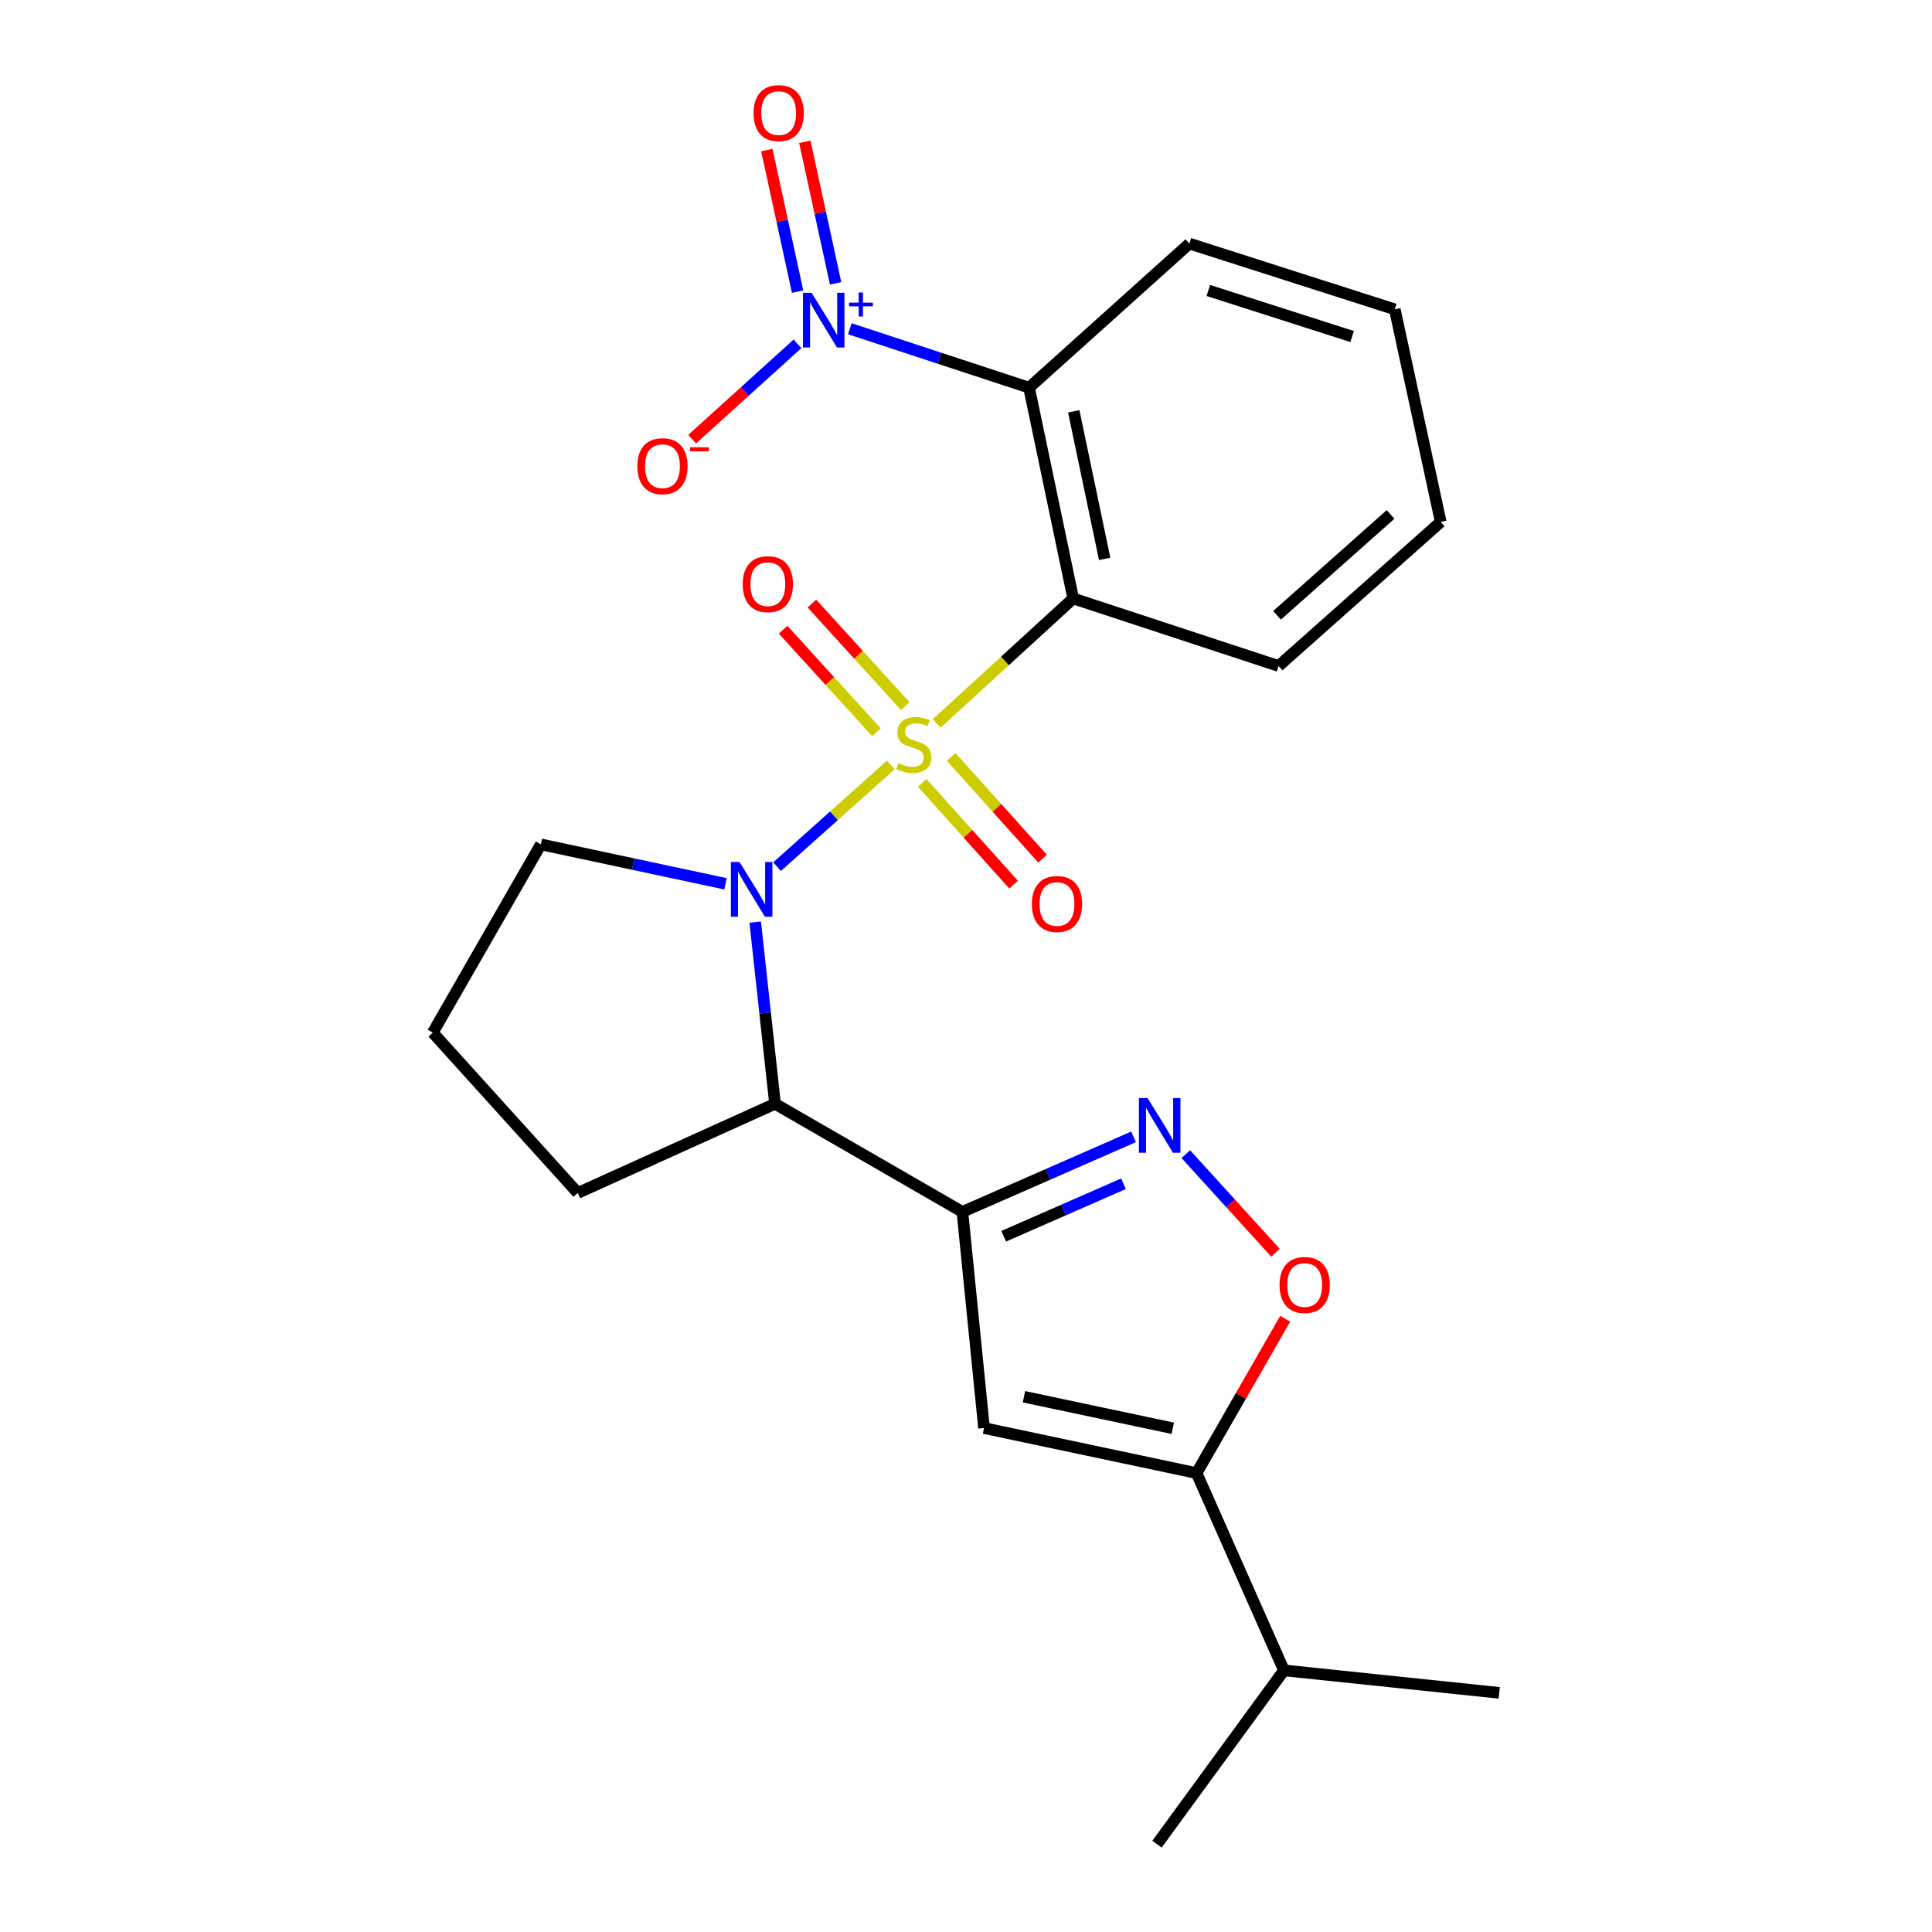 <?xml version='1.0' encoding='iso-8859-1'?>
<svg version='1.1' baseProfile='full'
              xmlns='http://www.w3.org/2000/svg'
                      xmlns:rdkit='http://www.rdkit.org/xml'
                      xmlns:xlink='http://www.w3.org/1999/xlink'
                  xml:space='preserve'
width='1000px' height='1000px' viewBox='0 0 1000 1000'>
<!-- END OF HEADER -->
<rect style='opacity:1.0;fill:#FFFFFF;stroke:none' width='1000' height='1000' x='0' y='0'> </rect>
<path class='bond-0' d='M 461.081,395.937 L 431.644,422.259' style='fill:none;fill-rule:evenodd;stroke:#CCCC00;stroke-width:6px;stroke-linecap:butt;stroke-linejoin:miter;stroke-opacity:1' />
<path class='bond-0' d='M 431.644,422.259 L 402.206,448.581' style='fill:none;fill-rule:evenodd;stroke:#0000FF;stroke-width:6px;stroke-linecap:butt;stroke-linejoin:miter;stroke-opacity:1' />
<path class='bond-1' d='M 484.852,374.429 L 520.172,342.097' style='fill:none;fill-rule:evenodd;stroke:#CCCC00;stroke-width:6px;stroke-linecap:butt;stroke-linejoin:miter;stroke-opacity:1' />
<path class='bond-1' d='M 520.172,342.097 L 555.492,309.765' style='fill:none;fill-rule:evenodd;stroke:#000000;stroke-width:6px;stroke-linecap:butt;stroke-linejoin:miter;stroke-opacity:1' />
<path class='bond-10' d='M 477.339,405.224 L 500.993,431.559' style='fill:none;fill-rule:evenodd;stroke:#CCCC00;stroke-width:6px;stroke-linecap:butt;stroke-linejoin:miter;stroke-opacity:1' />
<path class='bond-10' d='M 500.993,431.559 L 524.647,457.895' style='fill:none;fill-rule:evenodd;stroke:#FF0000;stroke-width:6px;stroke-linecap:butt;stroke-linejoin:miter;stroke-opacity:1' />
<path class='bond-10' d='M 492.318,391.77 L 515.972,418.105' style='fill:none;fill-rule:evenodd;stroke:#CCCC00;stroke-width:6px;stroke-linecap:butt;stroke-linejoin:miter;stroke-opacity:1' />
<path class='bond-10' d='M 515.972,418.105 L 539.626,444.44' style='fill:none;fill-rule:evenodd;stroke:#FF0000;stroke-width:6px;stroke-linecap:butt;stroke-linejoin:miter;stroke-opacity:1' />
<path class='bond-11' d='M 468.535,365.464 L 444.387,338.927' style='fill:none;fill-rule:evenodd;stroke:#CCCC00;stroke-width:6px;stroke-linecap:butt;stroke-linejoin:miter;stroke-opacity:1' />
<path class='bond-11' d='M 444.387,338.927 L 420.239,312.391' style='fill:none;fill-rule:evenodd;stroke:#FF0000;stroke-width:6px;stroke-linecap:butt;stroke-linejoin:miter;stroke-opacity:1' />
<path class='bond-11' d='M 453.644,379.015 L 429.496,352.478' style='fill:none;fill-rule:evenodd;stroke:#CCCC00;stroke-width:6px;stroke-linecap:butt;stroke-linejoin:miter;stroke-opacity:1' />
<path class='bond-11' d='M 429.496,352.478 L 405.347,325.942' style='fill:none;fill-rule:evenodd;stroke:#FF0000;stroke-width:6px;stroke-linecap:butt;stroke-linejoin:miter;stroke-opacity:1' />
<path class='bond-7' d='M 390.899,477.296 L 396.026,524.306' style='fill:none;fill-rule:evenodd;stroke:#0000FF;stroke-width:6px;stroke-linecap:butt;stroke-linejoin:miter;stroke-opacity:1' />
<path class='bond-7' d='M 396.026,524.306 L 401.153,571.317' style='fill:none;fill-rule:evenodd;stroke:#000000;stroke-width:6px;stroke-linecap:butt;stroke-linejoin:miter;stroke-opacity:1' />
<path class='bond-15' d='M 375.521,457.456 L 327.734,447.251' style='fill:none;fill-rule:evenodd;stroke:#0000FF;stroke-width:6px;stroke-linecap:butt;stroke-linejoin:miter;stroke-opacity:1' />
<path class='bond-15' d='M 327.734,447.251 L 279.946,437.045' style='fill:none;fill-rule:evenodd;stroke:#000000;stroke-width:6px;stroke-linecap:butt;stroke-linejoin:miter;stroke-opacity:1' />
<path class='bond-2' d='M 555.492,309.765 L 532.639,200.661' style='fill:none;fill-rule:evenodd;stroke:#000000;stroke-width:6px;stroke-linecap:butt;stroke-linejoin:miter;stroke-opacity:1' />
<path class='bond-2' d='M 571.77,289.272 L 555.774,212.899' style='fill:none;fill-rule:evenodd;stroke:#000000;stroke-width:6px;stroke-linecap:butt;stroke-linejoin:miter;stroke-opacity:1' />
<path class='bond-16' d='M 555.492,309.765 L 661.788,344.72' style='fill:none;fill-rule:evenodd;stroke:#000000;stroke-width:6px;stroke-linecap:butt;stroke-linejoin:miter;stroke-opacity:1' />
<path class='bond-4' d='M 532.639,200.661 L 486.26,185.409' style='fill:none;fill-rule:evenodd;stroke:#000000;stroke-width:6px;stroke-linecap:butt;stroke-linejoin:miter;stroke-opacity:1' />
<path class='bond-4' d='M 486.26,185.409 L 439.88,170.158' style='fill:none;fill-rule:evenodd;stroke:#0000FF;stroke-width:6px;stroke-linecap:butt;stroke-linejoin:miter;stroke-opacity:1' />
<path class='bond-17' d='M 532.639,200.661 L 615.625,126.076' style='fill:none;fill-rule:evenodd;stroke:#000000;stroke-width:6px;stroke-linecap:butt;stroke-linejoin:miter;stroke-opacity:1' />
<path class='bond-3' d='M 498.143,627.267 L 401.153,571.317' style='fill:none;fill-rule:evenodd;stroke:#000000;stroke-width:6px;stroke-linecap:butt;stroke-linejoin:miter;stroke-opacity:1' />
<path class='bond-5' d='M 498.143,627.267 L 542.431,607.85' style='fill:none;fill-rule:evenodd;stroke:#000000;stroke-width:6px;stroke-linecap:butt;stroke-linejoin:miter;stroke-opacity:1' />
<path class='bond-5' d='M 542.431,607.85 L 586.718,588.433' style='fill:none;fill-rule:evenodd;stroke:#0000FF;stroke-width:6px;stroke-linecap:butt;stroke-linejoin:miter;stroke-opacity:1' />
<path class='bond-5' d='M 519.514,639.882 L 550.515,626.29' style='fill:none;fill-rule:evenodd;stroke:#000000;stroke-width:6px;stroke-linecap:butt;stroke-linejoin:miter;stroke-opacity:1' />
<path class='bond-5' d='M 550.515,626.29 L 581.516,612.698' style='fill:none;fill-rule:evenodd;stroke:#0000FF;stroke-width:6px;stroke-linecap:butt;stroke-linejoin:miter;stroke-opacity:1' />
<path class='bond-6' d='M 498.143,627.267 L 509.329,739.156' style='fill:none;fill-rule:evenodd;stroke:#000000;stroke-width:6px;stroke-linecap:butt;stroke-linejoin:miter;stroke-opacity:1' />
<path class='bond-12' d='M 412.79,177.968 L 385.517,202.642' style='fill:none;fill-rule:evenodd;stroke:#0000FF;stroke-width:6px;stroke-linecap:butt;stroke-linejoin:miter;stroke-opacity:1' />
<path class='bond-12' d='M 385.517,202.642 L 358.244,227.315' style='fill:none;fill-rule:evenodd;stroke:#FF0000;stroke-width:6px;stroke-linecap:butt;stroke-linejoin:miter;stroke-opacity:1' />
<path class='bond-13' d='M 432.506,146.664 L 424.543,110.033' style='fill:none;fill-rule:evenodd;stroke:#0000FF;stroke-width:6px;stroke-linecap:butt;stroke-linejoin:miter;stroke-opacity:1' />
<path class='bond-13' d='M 424.543,110.033 L 416.58,73.403' style='fill:none;fill-rule:evenodd;stroke:#FF0000;stroke-width:6px;stroke-linecap:butt;stroke-linejoin:miter;stroke-opacity:1' />
<path class='bond-13' d='M 412.831,150.941 L 404.869,114.31' style='fill:none;fill-rule:evenodd;stroke:#0000FF;stroke-width:6px;stroke-linecap:butt;stroke-linejoin:miter;stroke-opacity:1' />
<path class='bond-13' d='M 404.869,114.31 L 396.906,77.68' style='fill:none;fill-rule:evenodd;stroke:#FF0000;stroke-width:6px;stroke-linecap:butt;stroke-linejoin:miter;stroke-opacity:1' />
<path class='bond-9' d='M 613.774,597.378 L 636.986,622.901' style='fill:none;fill-rule:evenodd;stroke:#0000FF;stroke-width:6px;stroke-linecap:butt;stroke-linejoin:miter;stroke-opacity:1' />
<path class='bond-9' d='M 636.986,622.901 L 660.198,648.423' style='fill:none;fill-rule:evenodd;stroke:#FF0000;stroke-width:6px;stroke-linecap:butt;stroke-linejoin:miter;stroke-opacity:1' />
<path class='bond-8' d='M 509.329,739.156 L 619.35,762.467' style='fill:none;fill-rule:evenodd;stroke:#000000;stroke-width:6px;stroke-linecap:butt;stroke-linejoin:miter;stroke-opacity:1' />
<path class='bond-8' d='M 530.005,722.956 L 607.02,739.274' style='fill:none;fill-rule:evenodd;stroke:#000000;stroke-width:6px;stroke-linecap:butt;stroke-linejoin:miter;stroke-opacity:1' />
<path class='bond-18' d='M 401.153,571.317 L 299.063,617.469' style='fill:none;fill-rule:evenodd;stroke:#000000;stroke-width:6px;stroke-linecap:butt;stroke-linejoin:miter;stroke-opacity:1' />
<path class='bond-14' d='M 619.35,762.467 L 664.573,864.58' style='fill:none;fill-rule:evenodd;stroke:#000000;stroke-width:6px;stroke-linecap:butt;stroke-linejoin:miter;stroke-opacity:1' />
<path class='bond-26' d='M 619.35,762.467 L 642.281,722.533' style='fill:none;fill-rule:evenodd;stroke:#000000;stroke-width:6px;stroke-linecap:butt;stroke-linejoin:miter;stroke-opacity:1' />
<path class='bond-26' d='M 642.281,722.533 L 665.212,682.599' style='fill:none;fill-rule:evenodd;stroke:#FF0000;stroke-width:6px;stroke-linecap:butt;stroke-linejoin:miter;stroke-opacity:1' />
<path class='bond-20' d='M 664.573,864.58 L 598.847,954.545' style='fill:none;fill-rule:evenodd;stroke:#000000;stroke-width:6px;stroke-linecap:butt;stroke-linejoin:miter;stroke-opacity:1' />
<path class='bond-21' d='M 664.573,864.58 L 776.004,876.224' style='fill:none;fill-rule:evenodd;stroke:#000000;stroke-width:6px;stroke-linecap:butt;stroke-linejoin:miter;stroke-opacity:1' />
<path class='bond-19' d='M 279.946,437.045 L 223.996,534.483' style='fill:none;fill-rule:evenodd;stroke:#000000;stroke-width:6px;stroke-linecap:butt;stroke-linejoin:miter;stroke-opacity:1' />
<path class='bond-22' d='M 661.788,344.72 L 745.713,270.134' style='fill:none;fill-rule:evenodd;stroke:#000000;stroke-width:6px;stroke-linecap:butt;stroke-linejoin:miter;stroke-opacity:1' />
<path class='bond-22' d='M 661.002,318.482 L 719.75,266.273' style='fill:none;fill-rule:evenodd;stroke:#000000;stroke-width:6px;stroke-linecap:butt;stroke-linejoin:miter;stroke-opacity:1' />
<path class='bond-25' d='M 615.625,126.076 L 721.933,160.113' style='fill:none;fill-rule:evenodd;stroke:#000000;stroke-width:6px;stroke-linecap:butt;stroke-linejoin:miter;stroke-opacity:1' />
<path class='bond-25' d='M 625.432,150.356 L 699.847,174.183' style='fill:none;fill-rule:evenodd;stroke:#000000;stroke-width:6px;stroke-linecap:butt;stroke-linejoin:miter;stroke-opacity:1' />
<path class='bond-24' d='M 299.063,617.469 L 223.996,534.483' style='fill:none;fill-rule:evenodd;stroke:#000000;stroke-width:6px;stroke-linecap:butt;stroke-linejoin:miter;stroke-opacity:1' />
<path class='bond-23' d='M 745.713,270.134 L 721.933,160.113' style='fill:none;fill-rule:evenodd;stroke:#000000;stroke-width:6px;stroke-linecap:butt;stroke-linejoin:miter;stroke-opacity:1' />
<path  class='atom-0' d='M 464.976 395.021
Q 465.296 395.141, 466.616 395.701
Q 467.936 396.261, 469.376 396.621
Q 470.856 396.941, 472.296 396.941
Q 474.976 396.941, 476.536 395.661
Q 478.096 394.341, 478.096 392.061
Q 478.096 390.501, 477.296 389.541
Q 476.536 388.581, 475.336 388.061
Q 474.136 387.541, 472.136 386.941
Q 469.616 386.181, 468.096 385.461
Q 466.616 384.741, 465.536 383.221
Q 464.496 381.701, 464.496 379.141
Q 464.496 375.581, 466.896 373.381
Q 469.336 371.181, 474.136 371.181
Q 477.416 371.181, 481.136 372.741
L 480.216 375.821
Q 476.816 374.421, 474.256 374.421
Q 471.496 374.421, 469.976 375.581
Q 468.456 376.701, 468.496 378.661
Q 468.496 380.181, 469.256 381.101
Q 470.056 382.021, 471.176 382.541
Q 472.336 383.061, 474.256 383.661
Q 476.816 384.461, 478.336 385.261
Q 479.856 386.061, 480.936 387.701
Q 482.056 389.301, 482.056 392.061
Q 482.056 395.981, 479.416 398.101
Q 476.816 400.181, 472.456 400.181
Q 469.936 400.181, 468.016 399.621
Q 466.136 399.101, 463.896 398.181
L 464.976 395.021
' fill='#CCCC00'/>
<path  class='atom-1' d='M 382.79 446.185
L 392.07 461.185
Q 392.99 462.665, 394.47 465.345
Q 395.95 468.025, 396.03 468.185
L 396.03 446.185
L 399.79 446.185
L 399.79 474.505
L 395.91 474.505
L 385.95 458.105
Q 384.79 456.185, 383.55 453.985
Q 382.35 451.785, 381.99 451.105
L 381.99 474.505
L 378.31 474.505
L 378.31 446.185
L 382.79 446.185
' fill='#0000FF'/>
<path  class='atom-5' d='M 420.083 151.546
L 429.363 166.546
Q 430.283 168.026, 431.763 170.706
Q 433.243 173.386, 433.323 173.546
L 433.323 151.546
L 437.083 151.546
L 437.083 179.866
L 433.203 179.866
L 423.243 163.466
Q 422.083 161.546, 420.843 159.346
Q 419.643 157.146, 419.283 156.466
L 419.283 179.866
L 415.603 179.866
L 415.603 151.546
L 420.083 151.546
' fill='#0000FF'/>
<path  class='atom-5' d='M 439.459 156.651
L 444.449 156.651
L 444.449 151.397
L 446.666 151.397
L 446.666 156.651
L 451.788 156.651
L 451.788 158.552
L 446.666 158.552
L 446.666 163.832
L 444.449 163.832
L 444.449 158.552
L 439.459 158.552
L 439.459 156.651
' fill='#0000FF'/>
<path  class='atom-6' d='M 593.985 568.342
L 603.265 583.342
Q 604.185 584.822, 605.665 587.502
Q 607.145 590.182, 607.225 590.342
L 607.225 568.342
L 610.985 568.342
L 610.985 596.662
L 607.105 596.662
L 597.145 580.262
Q 595.985 578.342, 594.745 576.142
Q 593.545 573.942, 593.185 573.262
L 593.185 596.662
L 589.505 596.662
L 589.505 568.342
L 593.985 568.342
' fill='#0000FF'/>
<path  class='atom-10' d='M 662.3 665.11
Q 662.3 658.31, 665.66 654.51
Q 669.02 650.71, 675.3 650.71
Q 681.58 650.71, 684.94 654.51
Q 688.3 658.31, 688.3 665.11
Q 688.3 671.99, 684.9 675.91
Q 681.5 679.79, 675.3 679.79
Q 669.06 679.79, 665.66 675.91
Q 662.3 672.03, 662.3 665.11
M 675.3 676.59
Q 679.62 676.59, 681.94 673.71
Q 684.3 670.79, 684.3 665.11
Q 684.3 659.55, 681.94 656.75
Q 679.62 653.91, 675.3 653.91
Q 670.98 653.91, 668.62 656.71
Q 666.3 659.51, 666.3 665.11
Q 666.3 670.83, 668.62 673.71
Q 670.98 676.59, 675.3 676.59
' fill='#FF0000'/>
<path  class='atom-11' d='M 534.091 467.897
Q 534.091 461.097, 537.451 457.297
Q 540.811 453.497, 547.091 453.497
Q 553.371 453.497, 556.731 457.297
Q 560.091 461.097, 560.091 467.897
Q 560.091 474.777, 556.691 478.697
Q 553.291 482.577, 547.091 482.577
Q 540.851 482.577, 537.451 478.697
Q 534.091 474.817, 534.091 467.897
M 547.091 479.377
Q 551.411 479.377, 553.731 476.497
Q 556.091 473.577, 556.091 467.897
Q 556.091 462.337, 553.731 459.537
Q 551.411 456.697, 547.091 456.697
Q 542.771 456.697, 540.411 459.497
Q 538.091 462.297, 538.091 467.897
Q 538.091 473.617, 540.411 476.497
Q 542.771 479.377, 547.091 479.377
' fill='#FF0000'/>
<path  class='atom-12' d='M 384.428 302.362
Q 384.428 295.562, 387.788 291.762
Q 391.148 287.962, 397.428 287.962
Q 403.708 287.962, 407.068 291.762
Q 410.428 295.562, 410.428 302.362
Q 410.428 309.242, 407.028 313.162
Q 403.628 317.042, 397.428 317.042
Q 391.188 317.042, 387.788 313.162
Q 384.428 309.282, 384.428 302.362
M 397.428 313.842
Q 401.748 313.842, 404.068 310.962
Q 406.428 308.042, 406.428 302.362
Q 406.428 296.802, 404.068 294.002
Q 401.748 291.162, 397.428 291.162
Q 393.108 291.162, 390.748 293.962
Q 388.428 296.762, 388.428 302.362
Q 388.428 308.082, 390.748 310.962
Q 393.108 313.842, 397.428 313.842
' fill='#FF0000'/>
<path  class='atom-13' d='M 329.888 241.289
Q 329.888 234.489, 333.248 230.689
Q 336.608 226.889, 342.888 226.889
Q 349.168 226.889, 352.528 230.689
Q 355.888 234.489, 355.888 241.289
Q 355.888 248.169, 352.488 252.089
Q 349.088 255.969, 342.888 255.969
Q 336.648 255.969, 333.248 252.089
Q 329.888 248.209, 329.888 241.289
M 342.888 252.769
Q 347.208 252.769, 349.528 249.889
Q 351.888 246.969, 351.888 241.289
Q 351.888 235.729, 349.528 232.929
Q 347.208 230.089, 342.888 230.089
Q 338.568 230.089, 336.208 232.889
Q 333.888 235.689, 333.888 241.289
Q 333.888 247.009, 336.208 249.889
Q 338.568 252.769, 342.888 252.769
' fill='#FF0000'/>
<path  class='atom-13' d='M 357.208 231.511
L 366.896 231.511
L 366.896 233.623
L 357.208 233.623
L 357.208 231.511
' fill='#FF0000'/>
<path  class='atom-14' d='M 390.032 58.55
Q 390.032 51.75, 393.392 47.95
Q 396.752 44.15, 403.032 44.15
Q 409.312 44.15, 412.672 47.95
Q 416.032 51.75, 416.032 58.55
Q 416.032 65.43, 412.632 69.35
Q 409.232 73.23, 403.032 73.23
Q 396.792 73.23, 393.392 69.35
Q 390.032 65.47, 390.032 58.55
M 403.032 70.03
Q 407.352 70.03, 409.672 67.15
Q 412.032 64.23, 412.032 58.55
Q 412.032 52.99, 409.672 50.19
Q 407.352 47.35, 403.032 47.35
Q 398.712 47.35, 396.352 50.15
Q 394.032 52.95, 394.032 58.55
Q 394.032 64.27, 396.352 67.15
Q 398.712 70.03, 403.032 70.03
' fill='#FF0000'/>
</svg>
